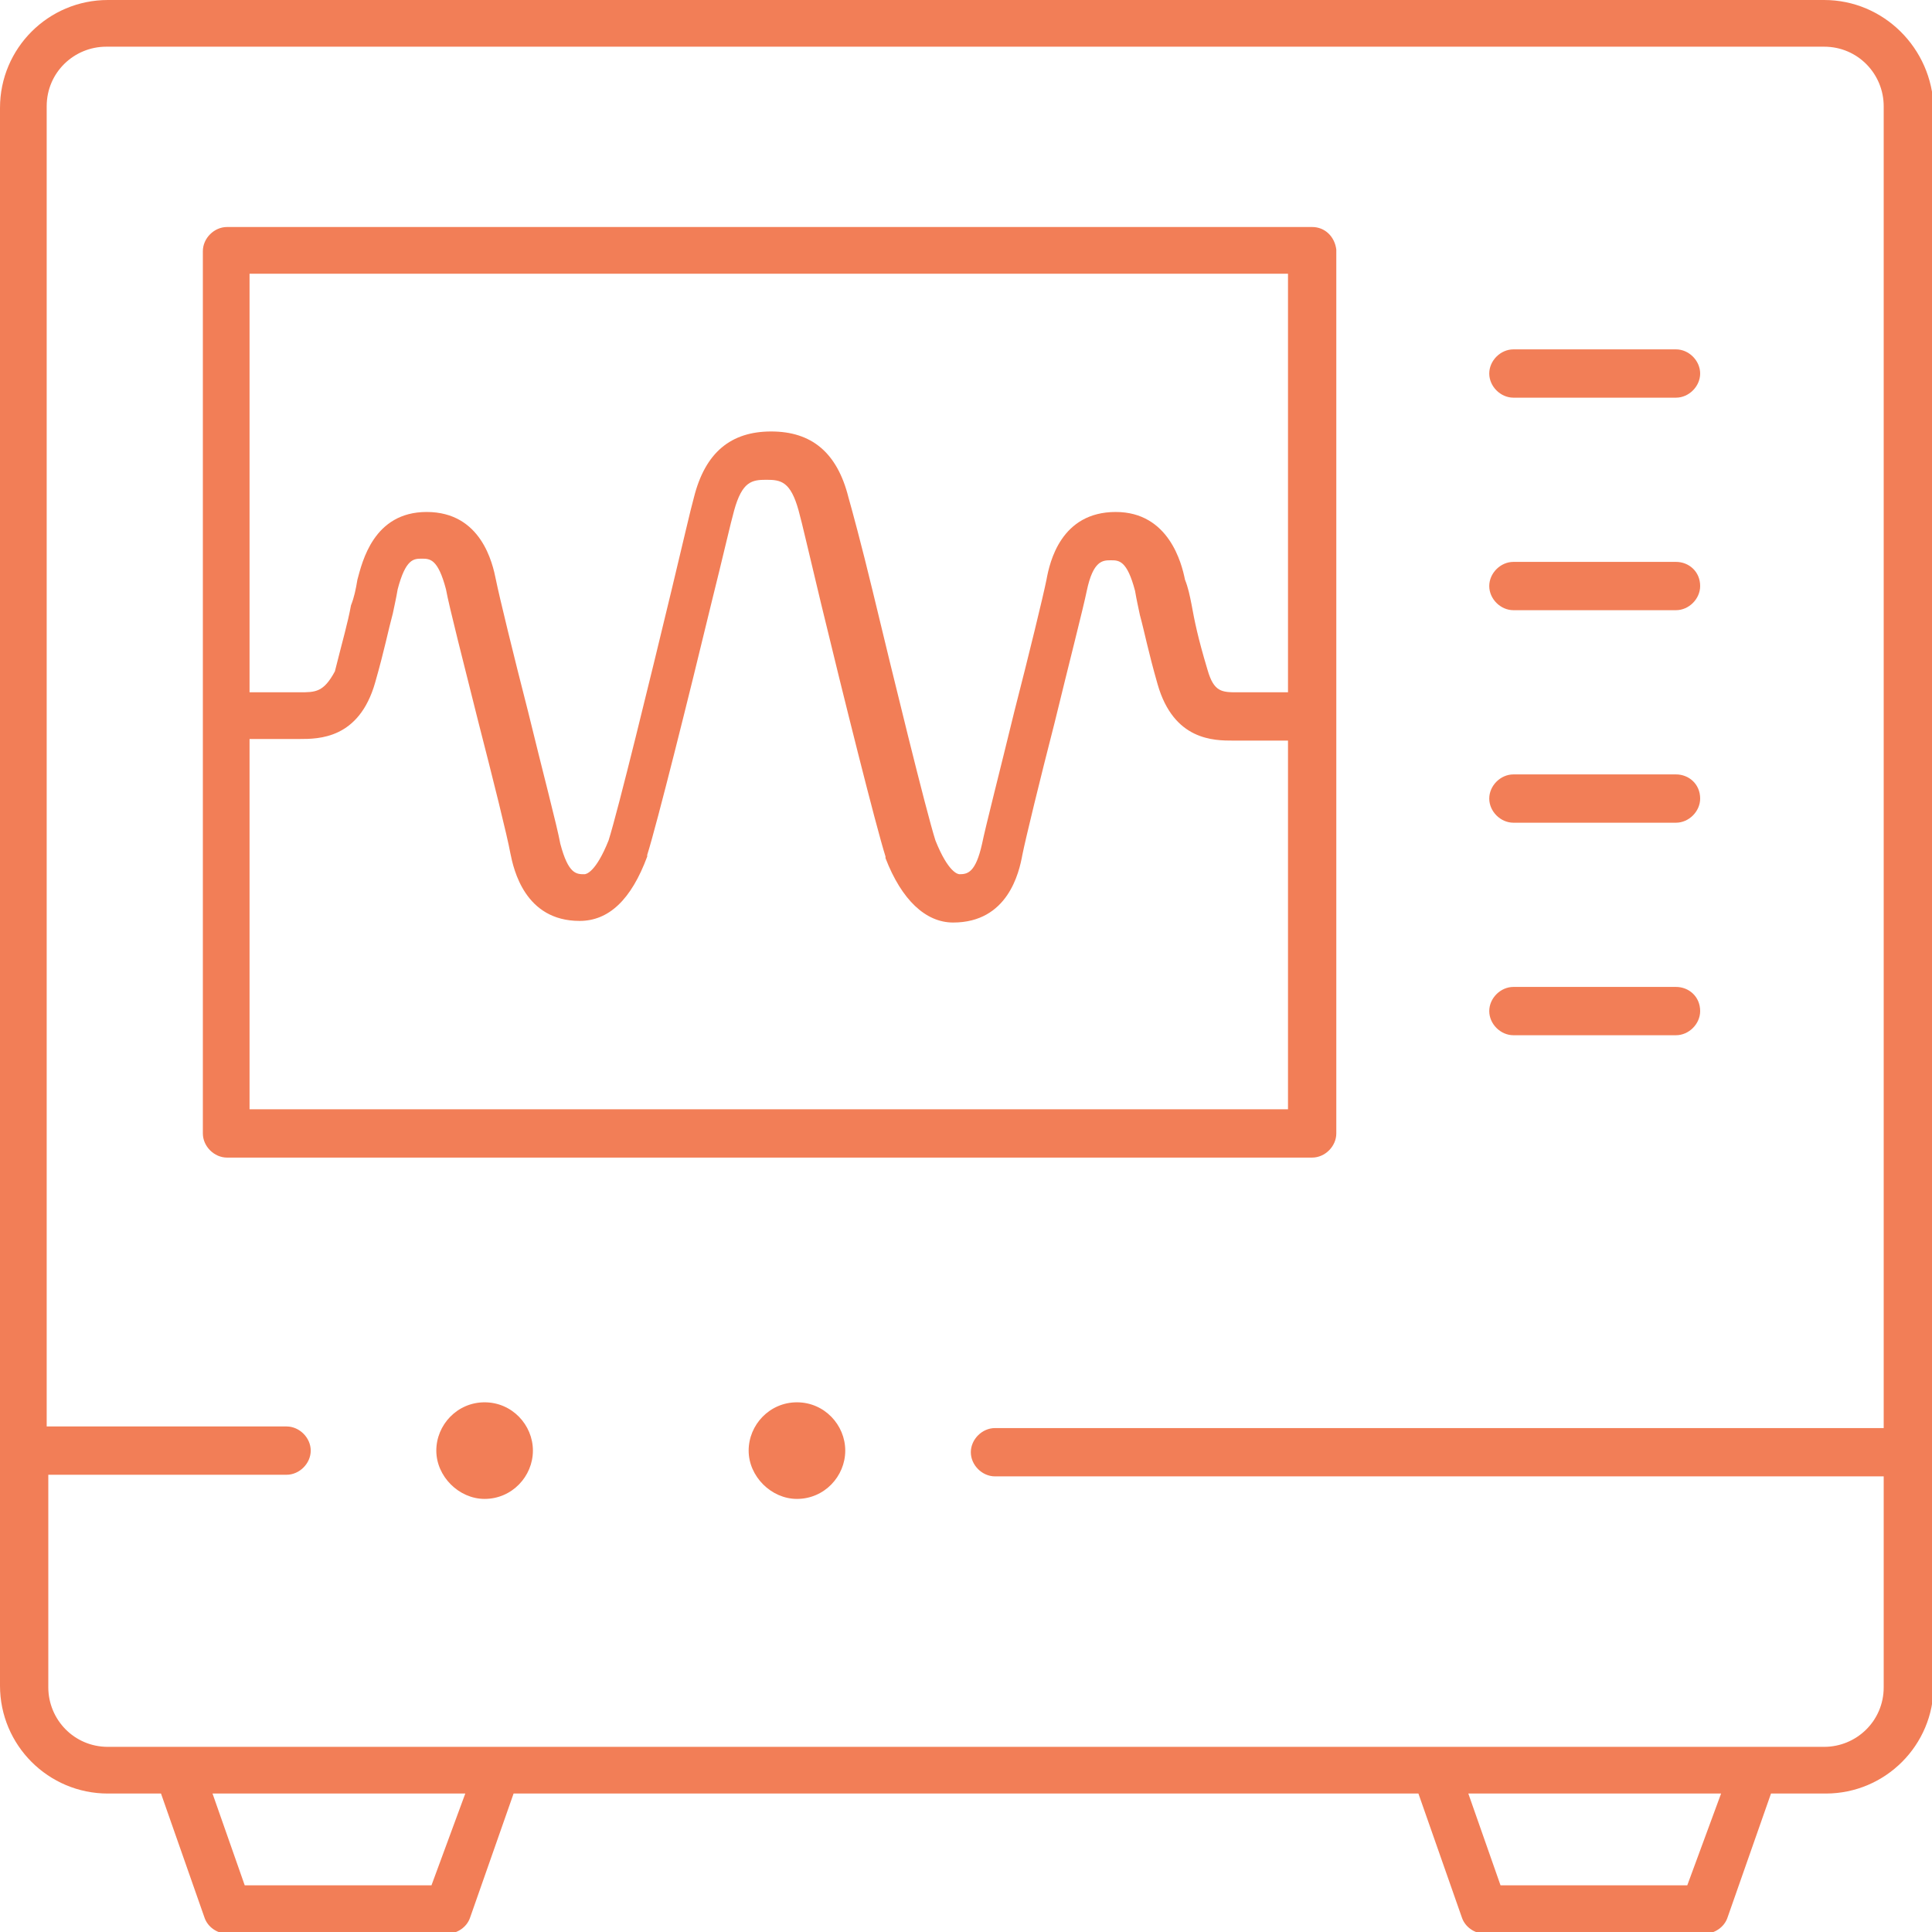 <?xml version="1.0" encoding="utf-8"?>
<!-- Generator: Adobe Illustrator 26.5.0, SVG Export Plug-In . SVG Version: 6.00 Build 0)  -->
<svg version="1.1" id="Layer_1" xmlns="http://www.w3.org/2000/svg" xmlns:xlink="http://www.w3.org/1999/xlink" x="0px" y="0px"
	 viewBox="0 0 120 120" style="enable-background:new 0 0 120 120;" xml:space="preserve">
<style type="text/css">
	.st0{fill:#F27E57;}
</style>
<g>
	<g>
		<path class="st0" d="M113.3,0H6.7C3,0,0,3,0,6.7v98c0,3.7,3,6.7,6.7,6.7H10l2.7,7.7c0.2,0.6,0.8,1,1.4,1h13.7c0.6,0,1.2-0.4,1.4-1
			l2.7-7.7h56.2l2.7,7.7c0.2,0.6,0.8,1,1.4,1h13.7c0.6,0,1.2-0.4,1.4-1l2.7-7.7h3.4c3.7,0,6.7-3,6.7-6.7v-98C120,3,117,0,113.3,0z
			 M26.8,117.1H15.2l-2-5.7h15.7L26.8,117.1z M104.8,117.1H93.2l-2-5.7h15.7L104.8,117.1z M117.1,88.7H61.8c-0.8,0-1.5,0.7-1.5,1.5
			s0.7,1.5,1.5,1.5h55.2v13.1c0,2.1-1.7,3.7-3.7,3.7H6.7c-2.1,0-3.7-1.7-3.7-3.7V91.6h14.8c0.8,0,1.5-0.7,1.5-1.5s-0.7-1.5-1.5-1.5
			H2.9v-82c0-2.1,1.7-3.7,3.7-3.7h106.7c2.1,0,3.7,1.7,3.7,3.7V88.7z"/>
		<path class="st0" d="M81.5,14.1H14.1c-0.8,0-1.5,0.7-1.5,1.5v54.8c0,0.8,0.7,1.5,1.5,1.5h67.4c0.8,0,1.5-0.7,1.5-1.5V15.5
			C82.9,14.7,82.3,14.1,81.5,14.1z M80,68.9H15.5v-23h3.1c1.2,0,3.7,0,4.7-3.5c0.6-2.1,0.8-3.2,1.1-4.3c0.1-0.5,0.2-0.9,0.3-1.5
			c0.5-1.9,1-1.9,1.5-1.9c0.5,0,1,0,1.5,1.9c0.2,1.1,1.1,4.6,2,8.2c0.9,3.5,1.8,7.1,2,8.2c0.2,1,0.9,4.2,4.3,4.2c0,0,0,0,0,0
			c1.8,0,3.2-1.3,4.2-4c0,0,0-0.1,0-0.1c0.6-1.9,2.6-9.9,4-15.7c0.7-2.8,1.2-5,1.4-5.7c0.5-1.8,1.1-1.9,2-1.9c0,0,0,0,0,0
			c0.9,0,1.5,0.1,2,1.9c0.2,0.7,0.7,2.9,1.4,5.8c1.4,5.8,3.4,13.8,4,15.7c0,0,0,0.1,0,0.1c1,2.6,2.5,4,4.2,4c0,0,0,0,0,0
			c3.4,0,4.1-3.1,4.3-4.2c0.2-1,1.1-4.7,2-8.2c0.9-3.7,1.8-7.2,2-8.2c0.4-1.9,1-1.9,1.5-1.9c0.5,0,1,0,1.5,1.9
			c0.1,0.6,0.2,1,0.3,1.5c0.3,1.1,0.5,2.2,1.1,4.3c1,3.5,3.5,3.5,4.7,3.5H80V68.9z M80,43h-3.1c-1,0-1.5,0-1.9-1.4
			c-0.6-2-0.8-3-1-4.1c-0.1-0.5-0.2-1-0.4-1.5c-0.2-1-1-4.2-4.3-4.2c0,0,0,0,0,0c-3.4,0-4.1,3.1-4.3,4.2c-0.2,1-1.1,4.7-2,8.2
			c-0.9,3.7-1.8,7.2-2,8.2c-0.4,1.8-0.9,1.9-1.4,1.9c0,0,0,0,0,0c-0.1,0-0.7-0.1-1.5-2.1c-0.6-1.9-2.6-10.1-3.9-15.5
			c-0.7-2.9-1.3-5.1-1.5-5.8c-0.7-2.8-2.3-4.1-4.8-4.1c0,0,0,0,0,0c-2.5,0-4.1,1.3-4.8,4.1c-0.2,0.7-0.7,2.9-1.4,5.8
			c-1.3,5.4-3.3,13.6-3.9,15.5c-0.8,2-1.4,2.1-1.5,2.1c-0.5,0-1,0-1.5-1.9c-0.2-1.1-1.1-4.5-2-8.2c-0.9-3.5-1.8-7.2-2-8.2
			c-0.2-1-0.9-4.2-4.3-4.2c0,0,0,0,0,0c-3.3,0-4,3.1-4.3,4.2c-0.1,0.6-0.2,1.1-0.4,1.6c-0.2,1.1-0.5,2.1-1,4.1
			C20.1,43,19.6,43,18.6,43h-3.1V17H80V43z"/>
		<path class="st0" d="M30.1,87.1c-1.7,0-3,1.4-3,3s1.4,3,3,3c1.7,0,3-1.4,3-3S31.8,87.1,30.1,87.1z"/>
		<path class="st0" d="M49.5,87.1c-1.7,0-3,1.4-3,3s1.4,3,3,3c1.7,0,3-1.4,3-3S51.2,87.1,49.5,87.1z"/>
		<path class="st0" d="M104.1,21.7H94c-0.8,0-1.5,0.7-1.5,1.5c0,0.8,0.7,1.5,1.5,1.5h10.1c0.8,0,1.5-0.7,1.5-1.5
			C105.6,22.4,104.9,21.7,104.1,21.7z"/>
		<path class="st0" d="M104.1,34.9H94c-0.8,0-1.5,0.7-1.5,1.5c0,0.8,0.7,1.5,1.5,1.5h10.1c0.8,0,1.5-0.7,1.5-1.5
			C105.6,35.5,104.9,34.9,104.1,34.9z"/>
		<path class="st0" d="M104.1,48.1H94c-0.8,0-1.5,0.7-1.5,1.5c0,0.8,0.7,1.5,1.5,1.5h10.1c0.8,0,1.5-0.7,1.5-1.5
			C105.6,48.7,104.9,48.1,104.1,48.1z"/>
		<path class="st0" d="M104.1,61.3H94c-0.8,0-1.5,0.7-1.5,1.5c0,0.8,0.7,1.5,1.5,1.5h10.1c0.8,0,1.5-0.7,1.5-1.5
			C105.6,61.9,104.9,61.3,104.1,61.3z"/>
	</g>
</g>
</svg>
